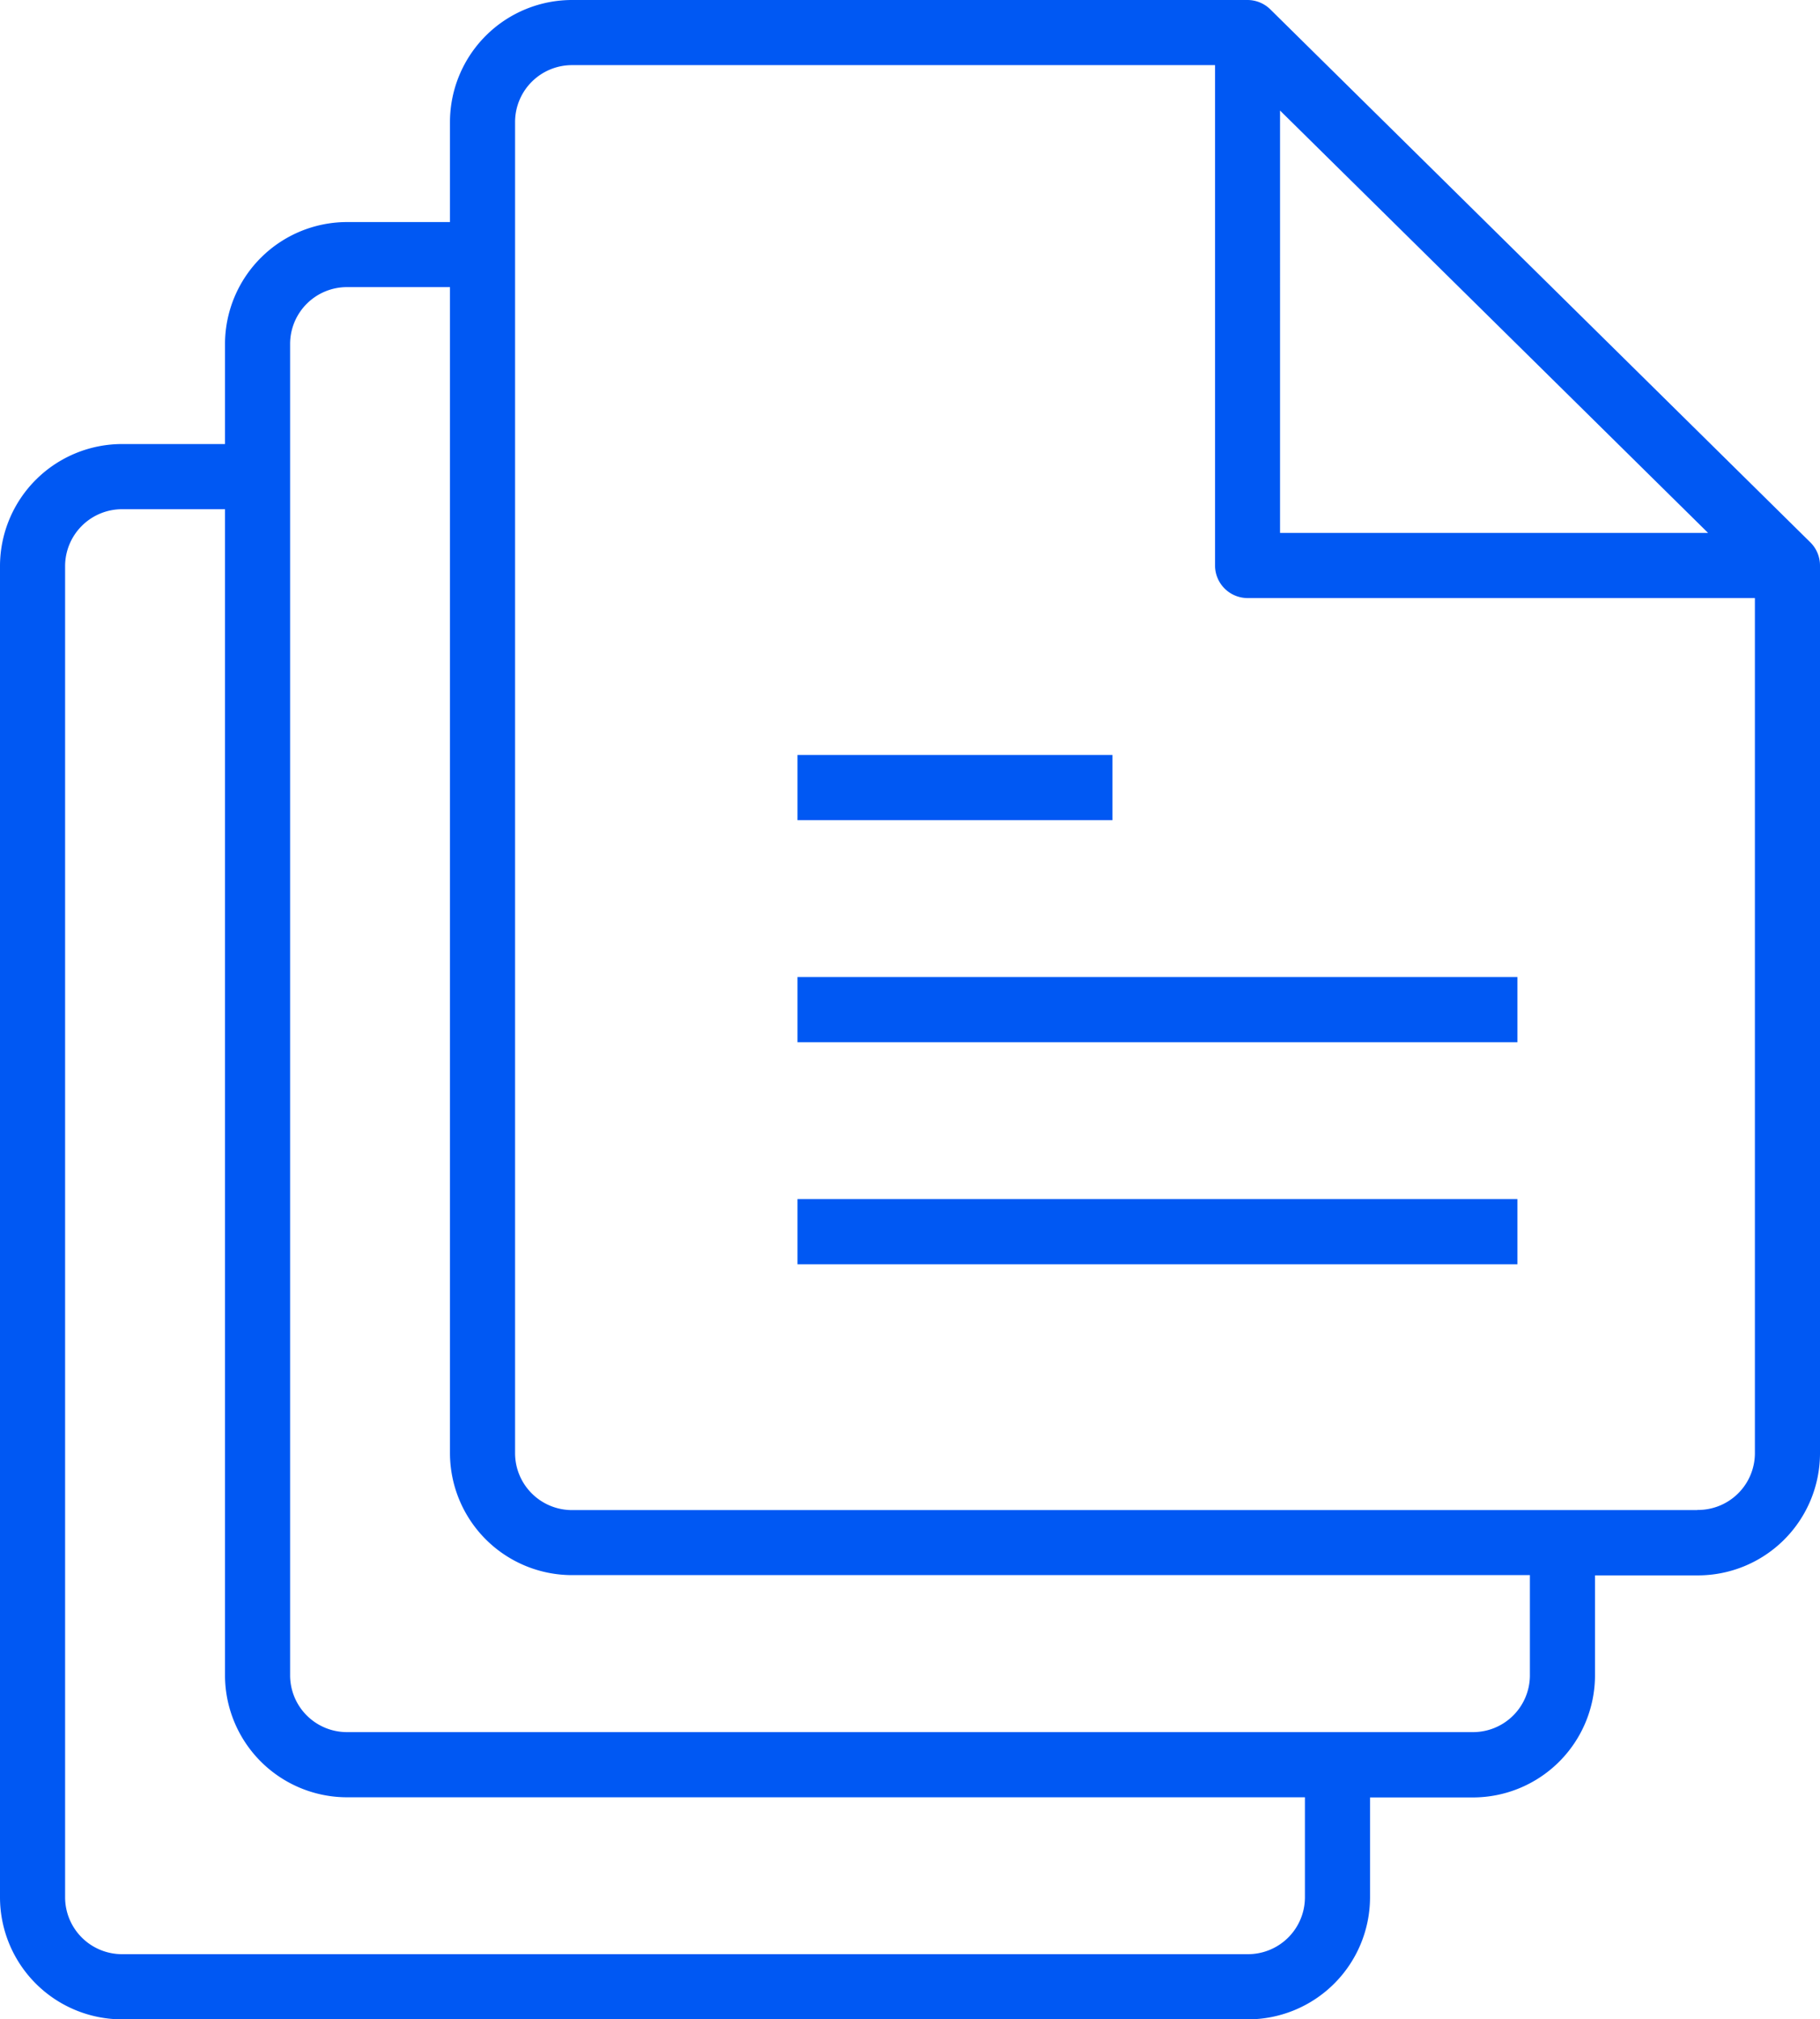 <?xml version="1.0" encoding="UTF-8"?> <svg xmlns="http://www.w3.org/2000/svg" id="Слой_1" data-name="Слой 1" viewBox="0 0 489.21 542.5"> <defs> <style>.cls-1{fill:#0058f3;}</style> </defs> <path class="cls-1" d="M592,154.45,446.86,11.27a8.76,8.76,0,0,0-6.14-2.52H259.29a32.83,32.83,0,0,0-32.94,32.61V68.41H198.82A32.83,32.83,0,0,0,165.88,101v27.05H138.34a32.83,32.83,0,0,0-32.94,32.61v358a32.83,32.83,0,0,0,32.94,32.62H440.72a32.83,32.83,0,0,0,32.94-32.62v-27h27.53A32.83,32.83,0,0,0,534.13,459v-27h27.54a32.83,32.83,0,0,0,32.94-32.62V160.68a8.76,8.76,0,0,0-2.61-6.23Zm-142.53-116L564.53,151.93H449.47Zm6.69,480.21h0a15.3,15.3,0,0,1-15.44,15.11H138.34a15.3,15.3,0,0,1-15.44-15.11V160.68a15.31,15.31,0,0,1,15.44-15.12h27.54V459a32.83,32.83,0,0,0,32.94,32.62H456.16ZM516.63,459h0a15.28,15.28,0,0,1-15.44,15.11H198.82A15.28,15.28,0,0,1,183.38,459V101a15.28,15.28,0,0,1,15.44-15.11h27.53V399.32a32.83,32.83,0,0,0,32.94,32.61H516.63Zm45-44.54H259.29a15.31,15.31,0,0,1-15.44-15.12V41.36a15.3,15.3,0,0,1,15.44-15.11H432V160.68a8.76,8.76,0,0,0,8.75,8.75H577.11V399.31a15.28,15.28,0,0,1-15.44,15.11Z" transform="translate(-105.4 -8.75)"></path> <path class="cls-1" d="M319.76,211.59h84.66v17.5H319.76Z" transform="translate(-105.4 -8.75)"></path> <path class="cls-1" d="M319.76,271.25H513.28v17.5H319.76Z" transform="translate(-105.4 -8.75)"></path> <path class="cls-1" d="M319.76,330.91H513.28v17.5H319.76Z" transform="translate(-105.4 -8.75)"></path> </svg> 